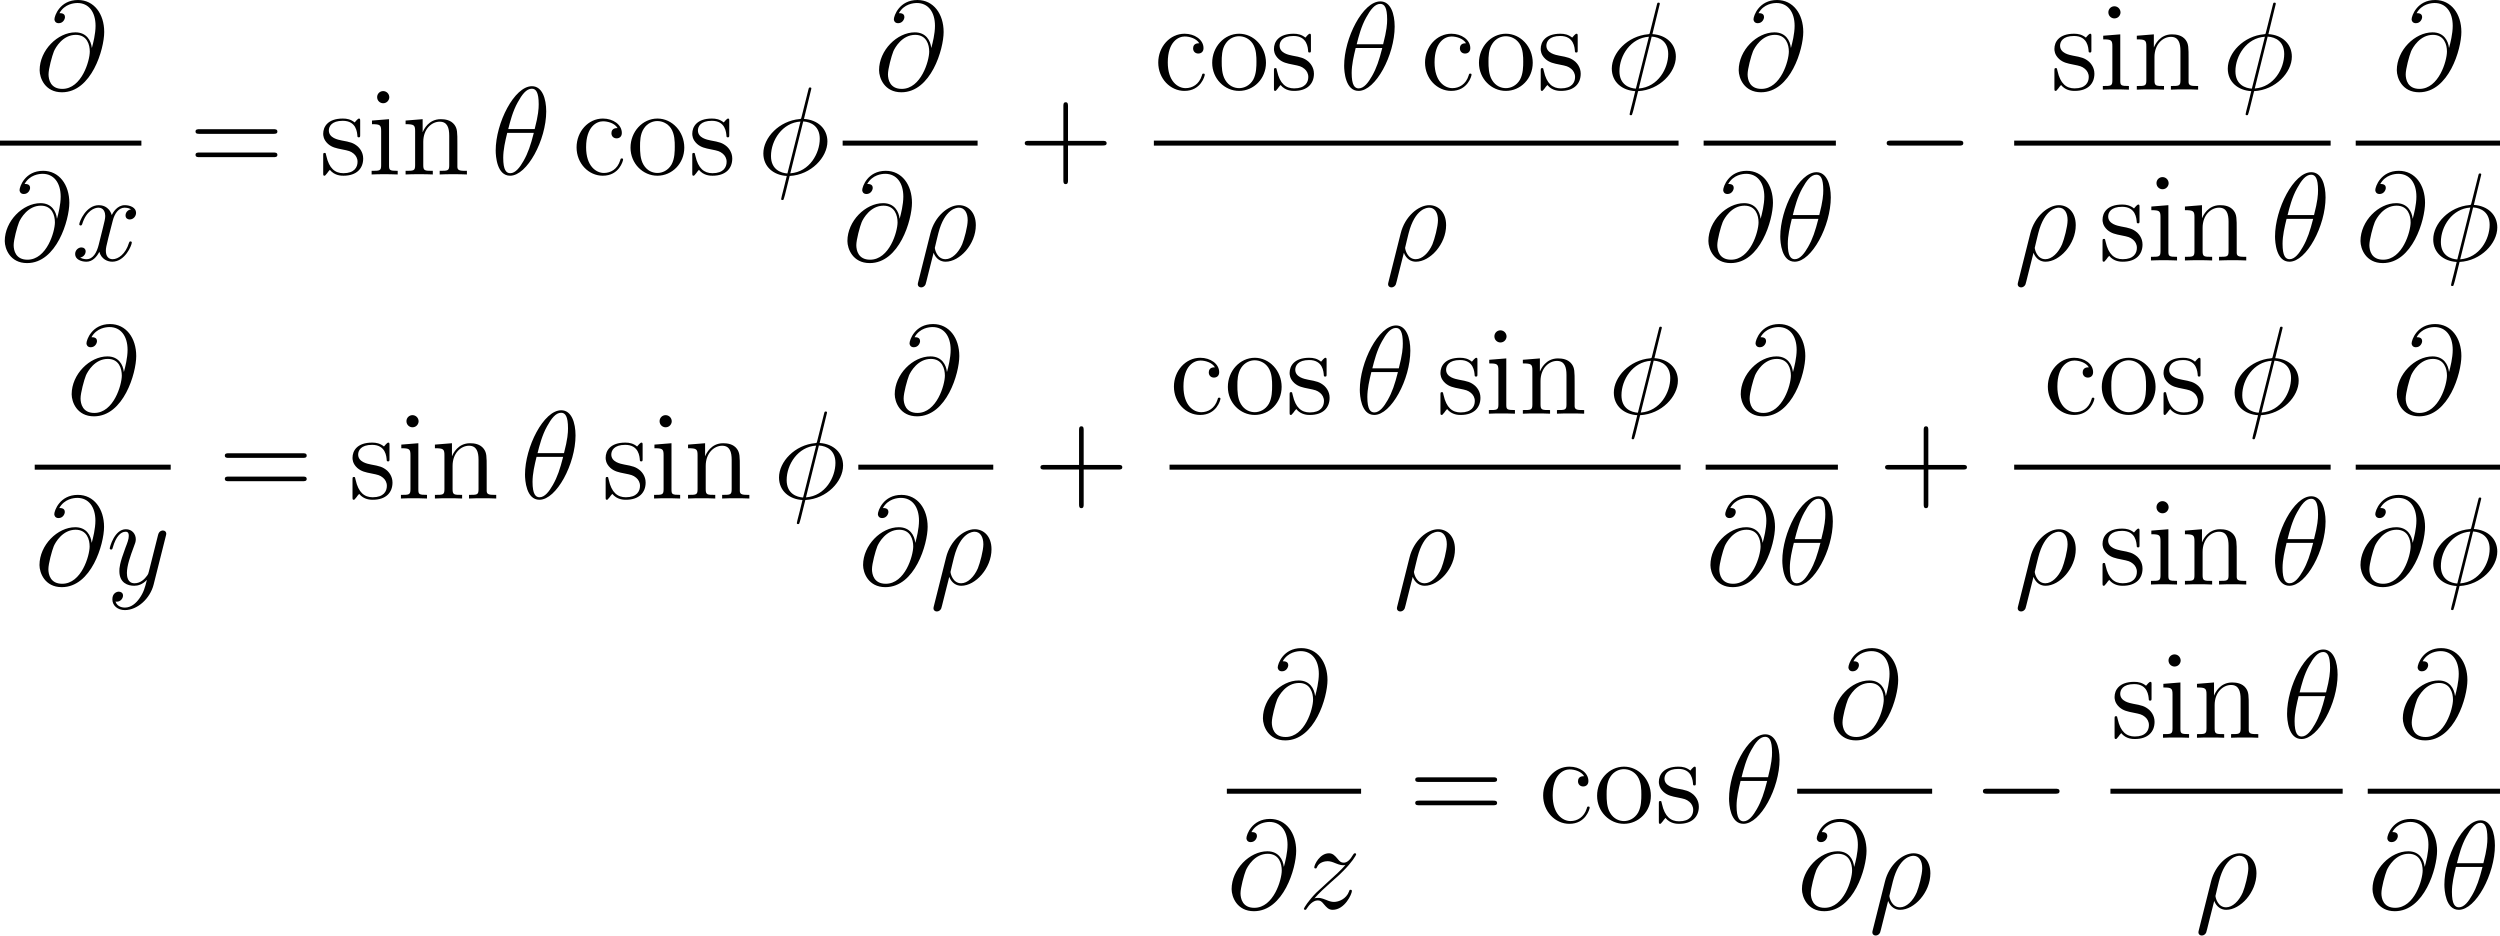 <?xml version='1.0' encoding='UTF-8'?>
<!-- This file was generated by dvisvgm 2.5 -->
<svg height='89.207pt' version='1.1' viewBox='113.932 78.459 238.388 89.207' width='238.388pt' xmlns='http://www.w3.org/2000/svg' xmlns:xlink='http://www.w3.org/1999/xlink'>
<defs>
<path d='M4.77 -2.762H8.07C8.237 -2.762 8.452 -2.762 8.452 -2.977C8.452 -3.204 8.249 -3.204 8.07 -3.204H4.77V-6.504C4.77 -6.671 4.77 -6.886 4.555 -6.886C4.328 -6.886 4.328 -6.683 4.328 -6.504V-3.204H1.028C0.861 -3.204 0.646 -3.204 0.646 -2.989C0.646 -2.762 0.849 -2.762 1.028 -2.762H4.328V0.538C4.328 0.705 4.328 0.921 4.543 0.921C4.77 0.921 4.77 0.717 4.77 0.538V-2.762Z' id='g2-43'/>
<path d='M8.07 -3.873C8.237 -3.873 8.452 -3.873 8.452 -4.089C8.452 -4.316 8.249 -4.316 8.07 -4.316H1.028C0.861 -4.316 0.646 -4.316 0.646 -4.101C0.646 -3.873 0.849 -3.873 1.028 -3.873H8.07ZM8.07 -1.65C8.237 -1.65 8.452 -1.65 8.452 -1.865C8.452 -2.092 8.249 -2.092 8.07 -2.092H1.028C0.861 -2.092 0.646 -2.092 0.646 -1.877C0.646 -1.65 0.849 -1.65 1.028 -1.65H8.07Z' id='g2-61'/>
<path d='M4.328 -4.423C4.184 -4.423 3.742 -4.423 3.742 -3.933C3.742 -3.646 3.945 -3.443 4.232 -3.443C4.507 -3.443 4.734 -3.61 4.734 -3.957C4.734 -4.758 3.897 -5.332 2.929 -5.332C1.53 -5.332 0.418 -4.089 0.418 -2.582C0.418 -1.052 1.566 0.12 2.917 0.12C4.495 0.12 4.854 -1.315 4.854 -1.423S4.77 -1.53 4.734 -1.53C4.627 -1.53 4.615 -1.494 4.579 -1.351C4.316 -0.502 3.67 -0.143 3.025 -0.143C2.295 -0.143 1.327 -0.777 1.327 -2.594C1.327 -4.579 2.343 -5.069 2.941 -5.069C3.395 -5.069 4.053 -4.89 4.328 -4.423Z' id='g2-99'/>
<path d='M2.08 -7.364C2.08 -7.675 1.829 -7.95 1.494 -7.95C1.184 -7.95 0.921 -7.699 0.921 -7.376C0.921 -7.018 1.207 -6.791 1.494 -6.791C1.865 -6.791 2.08 -7.101 2.08 -7.364ZM0.43 -5.141V-4.794C1.196 -4.794 1.303 -4.722 1.303 -4.136V-0.885C1.303 -0.347 1.172 -0.347 0.395 -0.347V0C0.729 -0.024 1.303 -0.024 1.65 -0.024C1.781 -0.024 2.475 -0.024 2.881 0V-0.347C2.104 -0.347 2.056 -0.406 2.056 -0.873V-5.272L0.43 -5.141Z' id='g2-105'/>
<path d='M5.32 -2.905C5.32 -4.017 5.32 -4.352 5.045 -4.734C4.698 -5.2 4.136 -5.272 3.73 -5.272C2.57 -5.272 2.116 -4.28 2.02 -4.041H2.008V-5.272L0.383 -5.141V-4.794C1.196 -4.794 1.291 -4.71 1.291 -4.125V-0.885C1.291 -0.347 1.16 -0.347 0.383 -0.347V0C0.693 -0.024 1.339 -0.024 1.674 -0.024C2.02 -0.024 2.666 -0.024 2.977 0V-0.347C2.212 -0.347 2.068 -0.347 2.068 -0.885V-3.108C2.068 -4.364 2.893 -5.033 3.634 -5.033S4.543 -4.423 4.543 -3.694V-0.885C4.543 -0.347 4.411 -0.347 3.634 -0.347V0C3.945 -0.024 4.591 -0.024 4.926 -0.024C5.272 -0.024 5.918 -0.024 6.229 0V-0.347C5.631 -0.347 5.332 -0.347 5.32 -0.705V-2.905Z' id='g2-110'/>
<path d='M5.487 -2.558C5.487 -4.101 4.316 -5.332 2.929 -5.332C1.494 -5.332 0.359 -4.065 0.359 -2.558C0.359 -1.028 1.554 0.12 2.917 0.12C4.328 0.12 5.487 -1.052 5.487 -2.558ZM2.929 -0.143C2.487 -0.143 1.949 -0.335 1.602 -0.921C1.279 -1.459 1.267 -2.164 1.267 -2.666C1.267 -3.12 1.267 -3.85 1.638 -4.388C1.973 -4.902 2.499 -5.093 2.917 -5.093C3.383 -5.093 3.885 -4.878 4.208 -4.411C4.579 -3.862 4.579 -3.108 4.579 -2.666C4.579 -2.248 4.579 -1.506 4.268 -0.944C3.933 -0.371 3.383 -0.143 2.929 -0.143Z' id='g2-111'/>
<path d='M3.921 -5.057C3.921 -5.272 3.921 -5.332 3.802 -5.332C3.706 -5.332 3.479 -5.069 3.395 -4.961C3.025 -5.26 2.654 -5.332 2.271 -5.332C0.825 -5.332 0.395 -4.543 0.395 -3.885C0.395 -3.754 0.395 -3.335 0.849 -2.917C1.231 -2.582 1.638 -2.499 2.188 -2.391C2.845 -2.26 3.001 -2.224 3.3 -1.985C3.515 -1.805 3.67 -1.542 3.67 -1.207C3.67 -0.693 3.371 -0.12 2.319 -0.12C1.53 -0.12 0.956 -0.574 0.693 -1.769C0.646 -1.985 0.646 -1.997 0.634 -2.008C0.61 -2.056 0.562 -2.056 0.526 -2.056C0.395 -2.056 0.395 -1.997 0.395 -1.781V-0.155C0.395 0.06 0.395 0.12 0.514 0.12C0.574 0.12 0.586 0.108 0.789 -0.143C0.849 -0.227 0.849 -0.251 1.028 -0.442C1.482 0.12 2.128 0.12 2.331 0.12C3.587 0.12 4.208 -0.574 4.208 -1.518C4.208 -2.164 3.814 -2.546 3.706 -2.654C3.276 -3.025 2.953 -3.096 2.164 -3.24C1.805 -3.312 0.933 -3.479 0.933 -4.196C0.933 -4.567 1.184 -5.117 2.26 -5.117C3.563 -5.117 3.634 -4.005 3.658 -3.634C3.67 -3.539 3.754 -3.539 3.79 -3.539C3.921 -3.539 3.921 -3.599 3.921 -3.814V-5.057Z' id='g2-115'/>
<path d='M7.878 -2.75C8.082 -2.75 8.297 -2.75 8.297 -2.989S8.082 -3.228 7.878 -3.228H1.411C1.207 -3.228 0.992 -3.228 0.992 -2.989S1.207 -2.75 1.411 -2.75H7.878Z' id='g0-0'/>
<path d='M5.296 -6.013C5.296 -7.233 4.914 -8.416 3.933 -8.416C2.26 -8.416 0.478 -4.914 0.478 -2.283C0.478 -1.733 0.598 0.12 1.853 0.12C3.479 0.12 5.296 -3.3 5.296 -6.013ZM1.674 -4.328C1.853 -5.033 2.104 -6.037 2.582 -6.886C2.977 -7.603 3.395 -8.177 3.921 -8.177C4.316 -8.177 4.579 -7.843 4.579 -6.695C4.579 -6.265 4.543 -5.667 4.196 -4.328H1.674ZM4.113 -3.969C3.814 -2.798 3.563 -2.044 3.132 -1.291C2.786 -0.681 2.367 -0.12 1.865 -0.12C1.494 -0.12 1.196 -0.406 1.196 -1.59C1.196 -2.367 1.387 -3.18 1.578 -3.969H4.113Z' id='g1-18'/>
<path d='M0.371 2.068C0.359 2.128 0.335 2.2 0.335 2.271C0.335 2.451 0.478 2.57 0.658 2.57S1.004 2.451 1.076 2.283C1.124 2.176 1.459 0.741 1.841 -0.729C2.08 -0.132 2.523 0.12 2.989 0.12C4.34 0.12 5.87 -1.554 5.87 -3.359C5.87 -4.639 5.093 -5.272 4.268 -5.272C3.216 -5.272 1.937 -4.184 1.542 -2.594L0.371 2.068ZM2.977 -0.12C2.164 -0.12 1.961 -1.064 1.961 -1.207C1.961 -1.279 2.26 -2.415 2.295 -2.594C2.905 -4.973 4.077 -5.033 4.256 -5.033C4.794 -5.033 5.093 -4.543 5.093 -3.838C5.093 -3.228 4.77 -2.044 4.567 -1.542C4.208 -0.717 3.587 -0.12 2.977 -0.12Z' id='g1-26'/>
<path d='M5.141 -8.189C5.141 -8.297 5.057 -8.297 5.021 -8.297C4.914 -8.297 4.902 -8.273 4.854 -8.07L4.208 -5.499C4.172 -5.344 4.16 -5.332 4.148 -5.32C4.136 -5.296 4.053 -5.284 4.029 -5.284C2.068 -5.117 0.562 -3.503 0.562 -2.008C0.562 -0.717 1.554 0.072 2.798 0.143C2.702 0.514 2.618 0.897 2.523 1.267C2.355 1.901 2.26 2.295 2.26 2.343C2.26 2.367 2.26 2.439 2.379 2.439C2.415 2.439 2.463 2.439 2.487 2.391C2.511 2.367 2.582 2.08 2.63 1.925L3.072 0.143C5.117 0.036 6.671 -1.638 6.671 -3.144C6.671 -4.352 5.762 -5.212 4.435 -5.296L5.141 -8.189ZM4.364 -5.057C5.153 -5.009 5.942 -4.567 5.942 -3.395C5.942 -2.044 4.997 -0.251 3.132 -0.108L4.364 -5.057ZM2.857 -0.096C2.271 -0.132 1.291 -0.442 1.291 -1.757C1.291 -3.264 2.379 -4.937 4.101 -5.045L2.857 -0.096Z' id='g1-30'/>
<path d='M5.428 -3.993C5.356 -4.663 4.937 -5.464 3.862 -5.464C2.176 -5.464 0.454 -3.754 0.454 -1.853C0.454 -1.124 0.956 0.251 2.582 0.251C5.404 0.251 6.611 -3.862 6.611 -5.499C6.611 -7.221 5.643 -8.548 4.113 -8.548C2.379 -8.548 1.865 -7.03 1.865 -6.707C1.865 -6.599 1.937 -6.336 2.271 -6.336C2.69 -6.336 2.869 -6.719 2.869 -6.922C2.869 -7.293 2.499 -7.293 2.343 -7.293C2.833 -8.177 3.742 -8.261 4.065 -8.261C5.117 -8.261 5.786 -7.424 5.786 -6.085C5.786 -5.32 5.559 -4.435 5.44 -3.993H5.428ZM2.618 -0.072C1.494 -0.072 1.303 -0.956 1.303 -1.459C1.303 -1.985 1.638 -3.216 1.817 -3.658C1.973 -4.017 2.654 -5.224 3.897 -5.224C4.985 -5.224 5.236 -4.28 5.236 -3.634C5.236 -2.75 4.459 -0.072 2.618 -0.072Z' id='g1-64'/>
<path d='M5.667 -4.878C5.284 -4.806 5.141 -4.519 5.141 -4.292C5.141 -4.005 5.368 -3.909 5.535 -3.909C5.894 -3.909 6.145 -4.22 6.145 -4.543C6.145 -5.045 5.571 -5.272 5.069 -5.272C4.34 -5.272 3.933 -4.555 3.826 -4.328C3.551 -5.224 2.809 -5.272 2.594 -5.272C1.375 -5.272 0.729 -3.706 0.729 -3.443C0.729 -3.395 0.777 -3.335 0.861 -3.335C0.956 -3.335 0.98 -3.407 1.004 -3.455C1.411 -4.782 2.212 -5.033 2.558 -5.033C3.096 -5.033 3.204 -4.531 3.204 -4.244C3.204 -3.981 3.132 -3.706 2.989 -3.132L2.582 -1.494C2.403 -0.777 2.056 -0.12 1.423 -0.12C1.363 -0.12 1.064 -0.12 0.813 -0.275C1.243 -0.359 1.339 -0.717 1.339 -0.861C1.339 -1.1 1.16 -1.243 0.933 -1.243C0.646 -1.243 0.335 -0.992 0.335 -0.61C0.335 -0.108 0.897 0.12 1.411 0.12C1.985 0.12 2.391 -0.335 2.642 -0.825C2.833 -0.12 3.431 0.12 3.873 0.12C5.093 0.12 5.738 -1.447 5.738 -1.71C5.738 -1.769 5.691 -1.817 5.619 -1.817C5.511 -1.817 5.499 -1.757 5.464 -1.662C5.141 -0.61 4.447 -0.12 3.909 -0.12C3.491 -0.12 3.264 -0.43 3.264 -0.921C3.264 -1.184 3.312 -1.375 3.503 -2.164L3.921 -3.79C4.101 -4.507 4.507 -5.033 5.057 -5.033C5.081 -5.033 5.416 -5.033 5.667 -4.878Z' id='g1-120'/>
<path d='M3.144 1.339C2.821 1.793 2.355 2.2 1.769 2.2C1.626 2.2 1.052 2.176 0.873 1.626C0.909 1.638 0.968 1.638 0.992 1.638C1.351 1.638 1.59 1.327 1.59 1.052S1.363 0.681 1.184 0.681C0.992 0.681 0.574 0.825 0.574 1.411C0.574 2.02 1.088 2.439 1.769 2.439C2.965 2.439 4.172 1.339 4.507 0.012L5.679 -4.651C5.691 -4.71 5.715 -4.782 5.715 -4.854C5.715 -5.033 5.571 -5.153 5.392 -5.153C5.284 -5.153 5.033 -5.105 4.937 -4.746L4.053 -1.231C3.993 -1.016 3.993 -0.992 3.897 -0.861C3.658 -0.526 3.264 -0.12 2.69 -0.12C2.02 -0.12 1.961 -0.777 1.961 -1.1C1.961 -1.781 2.283 -2.702 2.606 -3.563C2.738 -3.909 2.809 -4.077 2.809 -4.316C2.809 -4.818 2.451 -5.272 1.865 -5.272C0.765 -5.272 0.323 -3.539 0.323 -3.443C0.323 -3.395 0.371 -3.335 0.454 -3.335C0.562 -3.335 0.574 -3.383 0.622 -3.551C0.909 -4.555 1.363 -5.033 1.829 -5.033C1.937 -5.033 2.14 -5.033 2.14 -4.639C2.14 -4.328 2.008 -3.981 1.829 -3.527C1.243 -1.961 1.243 -1.566 1.243 -1.279C1.243 -0.143 2.056 0.12 2.654 0.12C3.001 0.12 3.431 0.012 3.85 -0.43L3.862 -0.418C3.682 0.287 3.563 0.753 3.144 1.339Z' id='g1-121'/>
<path d='M1.518 -0.968C2.032 -1.554 2.451 -1.925 3.049 -2.463C3.766 -3.084 4.077 -3.383 4.244 -3.563C5.081 -4.388 5.499 -5.081 5.499 -5.177S5.404 -5.272 5.38 -5.272C5.296 -5.272 5.272 -5.224 5.212 -5.141C4.914 -4.627 4.627 -4.376 4.316 -4.376C4.065 -4.376 3.933 -4.483 3.706 -4.77C3.455 -5.069 3.252 -5.272 2.905 -5.272C2.032 -5.272 1.506 -4.184 1.506 -3.933C1.506 -3.897 1.518 -3.826 1.626 -3.826C1.722 -3.826 1.733 -3.873 1.769 -3.957C1.973 -4.435 2.546 -4.519 2.774 -4.519C3.025 -4.519 3.264 -4.435 3.515 -4.328C3.969 -4.136 4.16 -4.136 4.28 -4.136C4.364 -4.136 4.411 -4.136 4.471 -4.148C4.077 -3.682 3.431 -3.108 2.893 -2.618L1.686 -1.506C0.956 -0.765 0.514 -0.06 0.514 0.024C0.514 0.096 0.574 0.12 0.646 0.12S0.729 0.108 0.813 -0.036C1.004 -0.335 1.387 -0.777 1.829 -0.777C2.08 -0.777 2.2 -0.693 2.439 -0.395C2.666 -0.132 2.869 0.12 3.252 0.12C4.423 0.12 5.093 -1.399 5.093 -1.674C5.093 -1.722 5.081 -1.793 4.961 -1.793C4.866 -1.793 4.854 -1.745 4.818 -1.626C4.555 -0.921 3.85 -0.634 3.383 -0.634C3.132 -0.634 2.893 -0.717 2.642 -0.825C2.164 -1.016 2.032 -1.016 1.877 -1.016C1.757 -1.016 1.626 -1.016 1.518 -0.968Z' id='g1-122'/>
</defs>
<g id='page1'>
<use x='117.258' xlink:href='#g1-64' y='87.007'/>
<rect height='0.478' width='13.482' x='113.932' y='91.867'/>
<use x='113.932' xlink:href='#g1-64' y='103.295'/>
<use x='120.762' xlink:href='#g1-120' y='103.295'/>
<use x='131.93' xlink:href='#g2-61' y='95.095'/>
<use x='144.356' xlink:href='#g2-115' y='95.095'/>
<use x='148.973' xlink:href='#g2-105' y='95.095'/>
<use x='152.225' xlink:href='#g2-110' y='95.095'/>
<use x='160.721' xlink:href='#g1-18' y='95.095'/>
<use x='168.493' xlink:href='#g2-99' y='95.095'/>
<use x='173.696' xlink:href='#g2-111' y='95.095'/>
<use x='179.549' xlink:href='#g2-115' y='95.095'/>
<use x='186.159' xlink:href='#g1-30' y='95.095'/>
<use x='197.301' xlink:href='#g1-64' y='87.007'/>
<rect height='0.478' width='12.868' x='194.283' y='91.867'/>
<use x='194.283' xlink:href='#g1-64' y='103.295'/>
<use x='201.112' xlink:href='#g1-26' y='103.295'/>
<use x='211.002' xlink:href='#g2-43' y='95.095'/>
<use x='223.959' xlink:href='#g2-99' y='87.007'/>
<use x='229.162' xlink:href='#g2-111' y='87.007'/>
<use x='235.015' xlink:href='#g2-115' y='87.007'/>
<use x='241.625' xlink:href='#g1-18' y='87.007'/>
<use x='249.398' xlink:href='#g2-99' y='87.007'/>
<use x='254.6' xlink:href='#g2-111' y='87.007'/>
<use x='260.453' xlink:href='#g2-115' y='87.007'/>
<use x='267.063' xlink:href='#g1-30' y='87.007'/>
<rect height='0.478' width='50.032' x='223.959' y='91.867'/>
<use x='245.956' xlink:href='#g1-26' y='103.295'/>
<use x='279.272' xlink:href='#g1-64' y='87.007'/>
<rect height='0.478' width='12.61' x='276.382' y='91.867'/>
<use x='276.382' xlink:href='#g1-64' y='103.295'/>
<use x='283.212' xlink:href='#g1-18' y='103.295'/>
<use x='292.845' xlink:href='#g0-0' y='95.095'/>
<use x='309.436' xlink:href='#g2-115' y='87.007'/>
<use x='314.054' xlink:href='#g2-105' y='87.007'/>
<use x='317.305' xlink:href='#g2-110' y='87.007'/>
<use x='325.801' xlink:href='#g1-30' y='87.007'/>
<rect height='0.478' width='30.175' x='305.995' y='91.867'/>
<use x='305.995' xlink:href='#g1-26' y='103.295'/>
<use x='314.025' xlink:href='#g2-115' y='103.295'/>
<use x='318.643' xlink:href='#g2-105' y='103.295'/>
<use x='321.894' xlink:href='#g2-110' y='103.295'/>
<use x='330.39' xlink:href='#g1-18' y='103.295'/>
<use x='342.026' xlink:href='#g1-64' y='87.007'/>
<rect height='0.478' width='13.758' x='338.562' y='91.867'/>
<use x='338.562' xlink:href='#g1-64' y='103.295'/>
<use x='345.391' xlink:href='#g1-30' y='103.295'/>
<use x='120.311' xlink:href='#g1-64' y='117.907'/>
<rect height='0.478' width='12.966' x='117.243' y='122.767'/>
<use x='117.243' xlink:href='#g1-64' y='134.196'/>
<use x='124.072' xlink:href='#g1-121' y='134.196'/>
<use x='134.725' xlink:href='#g2-61' y='125.995'/>
<use x='147.151' xlink:href='#g2-115' y='125.995'/>
<use x='151.768' xlink:href='#g2-105' y='125.995'/>
<use x='155.02' xlink:href='#g2-110' y='125.995'/>
<use x='163.516' xlink:href='#g1-18' y='125.995'/>
<use x='171.289' xlink:href='#g2-115' y='125.995'/>
<use x='175.906' xlink:href='#g2-105' y='125.995'/>
<use x='179.158' xlink:href='#g2-110' y='125.995'/>
<use x='187.653' xlink:href='#g1-30' y='125.995'/>
<use x='198.796' xlink:href='#g1-64' y='117.907'/>
<rect height='0.478' width='12.868' x='195.777' y='122.767'/>
<use x='195.777' xlink:href='#g1-64' y='134.196'/>
<use x='202.607' xlink:href='#g1-26' y='134.196'/>
<use x='212.497' xlink:href='#g2-43' y='125.995'/>
<use x='225.454' xlink:href='#g2-99' y='117.907'/>
<use x='230.656' xlink:href='#g2-111' y='117.907'/>
<use x='236.509' xlink:href='#g2-115' y='117.907'/>
<use x='243.119' xlink:href='#g1-18' y='117.907'/>
<use x='250.892' xlink:href='#g2-115' y='117.907'/>
<use x='255.509' xlink:href='#g2-105' y='117.907'/>
<use x='258.761' xlink:href='#g2-110' y='117.907'/>
<use x='267.257' xlink:href='#g1-30' y='117.907'/>
<rect height='0.478' width='48.731' x='225.454' y='122.767'/>
<use x='246.8' xlink:href='#g1-26' y='134.196'/>
<use x='279.466' xlink:href='#g1-64' y='117.907'/>
<rect height='0.478' width='12.61' x='276.576' y='122.767'/>
<use x='276.576' xlink:href='#g1-64' y='134.196'/>
<use x='283.406' xlink:href='#g1-18' y='134.196'/>
<use x='293.038' xlink:href='#g2-43' y='125.995'/>
<use x='308.786' xlink:href='#g2-99' y='117.907'/>
<use x='313.989' xlink:href='#g2-111' y='117.907'/>
<use x='319.842' xlink:href='#g2-115' y='117.907'/>
<use x='326.452' xlink:href='#g1-30' y='117.907'/>
<rect height='0.478' width='30.175' x='305.995' y='122.767'/>
<use x='305.995' xlink:href='#g1-26' y='134.196'/>
<use x='314.025' xlink:href='#g2-115' y='134.196'/>
<use x='318.643' xlink:href='#g2-105' y='134.196'/>
<use x='321.894' xlink:href='#g2-110' y='134.196'/>
<use x='330.39' xlink:href='#g1-18' y='134.196'/>
<use x='342.026' xlink:href='#g1-64' y='117.907'/>
<rect height='0.478' width='13.758' x='338.562' y='122.767'/>
<use x='338.562' xlink:href='#g1-64' y='134.196'/>
<use x='345.391' xlink:href='#g1-30' y='134.196'/>
<use x='233.904' xlink:href='#g1-64' y='148.808'/>
<rect height='0.478' width='12.8' x='230.919' y='153.667'/>
<use x='230.919' xlink:href='#g1-64' y='165.096'/>
<use x='237.749' xlink:href='#g1-122' y='165.096'/>
<use x='248.236' xlink:href='#g2-61' y='156.895'/>
<use x='260.661' xlink:href='#g2-99' y='156.895'/>
<use x='265.864' xlink:href='#g2-111' y='156.895'/>
<use x='271.717' xlink:href='#g2-115' y='156.895'/>
<use x='278.327' xlink:href='#g1-18' y='156.895'/>
<use x='288.322' xlink:href='#g1-64' y='148.808'/>
<rect height='0.478' width='12.868' x='285.303' y='153.667'/>
<use x='285.303' xlink:href='#g1-64' y='165.096'/>
<use x='292.133' xlink:href='#g1-26' y='165.096'/>
<use x='302.022' xlink:href='#g0-0' y='156.895'/>
<use x='315.173' xlink:href='#g2-115' y='148.808'/>
<use x='319.79' xlink:href='#g2-105' y='148.808'/>
<use x='323.042' xlink:href='#g2-110' y='148.808'/>
<use x='331.538' xlink:href='#g1-18' y='148.808'/>
<rect height='0.478' width='22.145' x='315.173' y='153.667'/>
<use x='323.227' xlink:href='#g1-26' y='165.096'/>
<use x='342.6' xlink:href='#g1-64' y='148.808'/>
<rect height='0.478' width='12.61' x='339.709' y='153.667'/>
<use x='339.709' xlink:href='#g1-64' y='165.096'/>
<use x='346.539' xlink:href='#g1-18' y='165.096'/>
</g>
</svg>